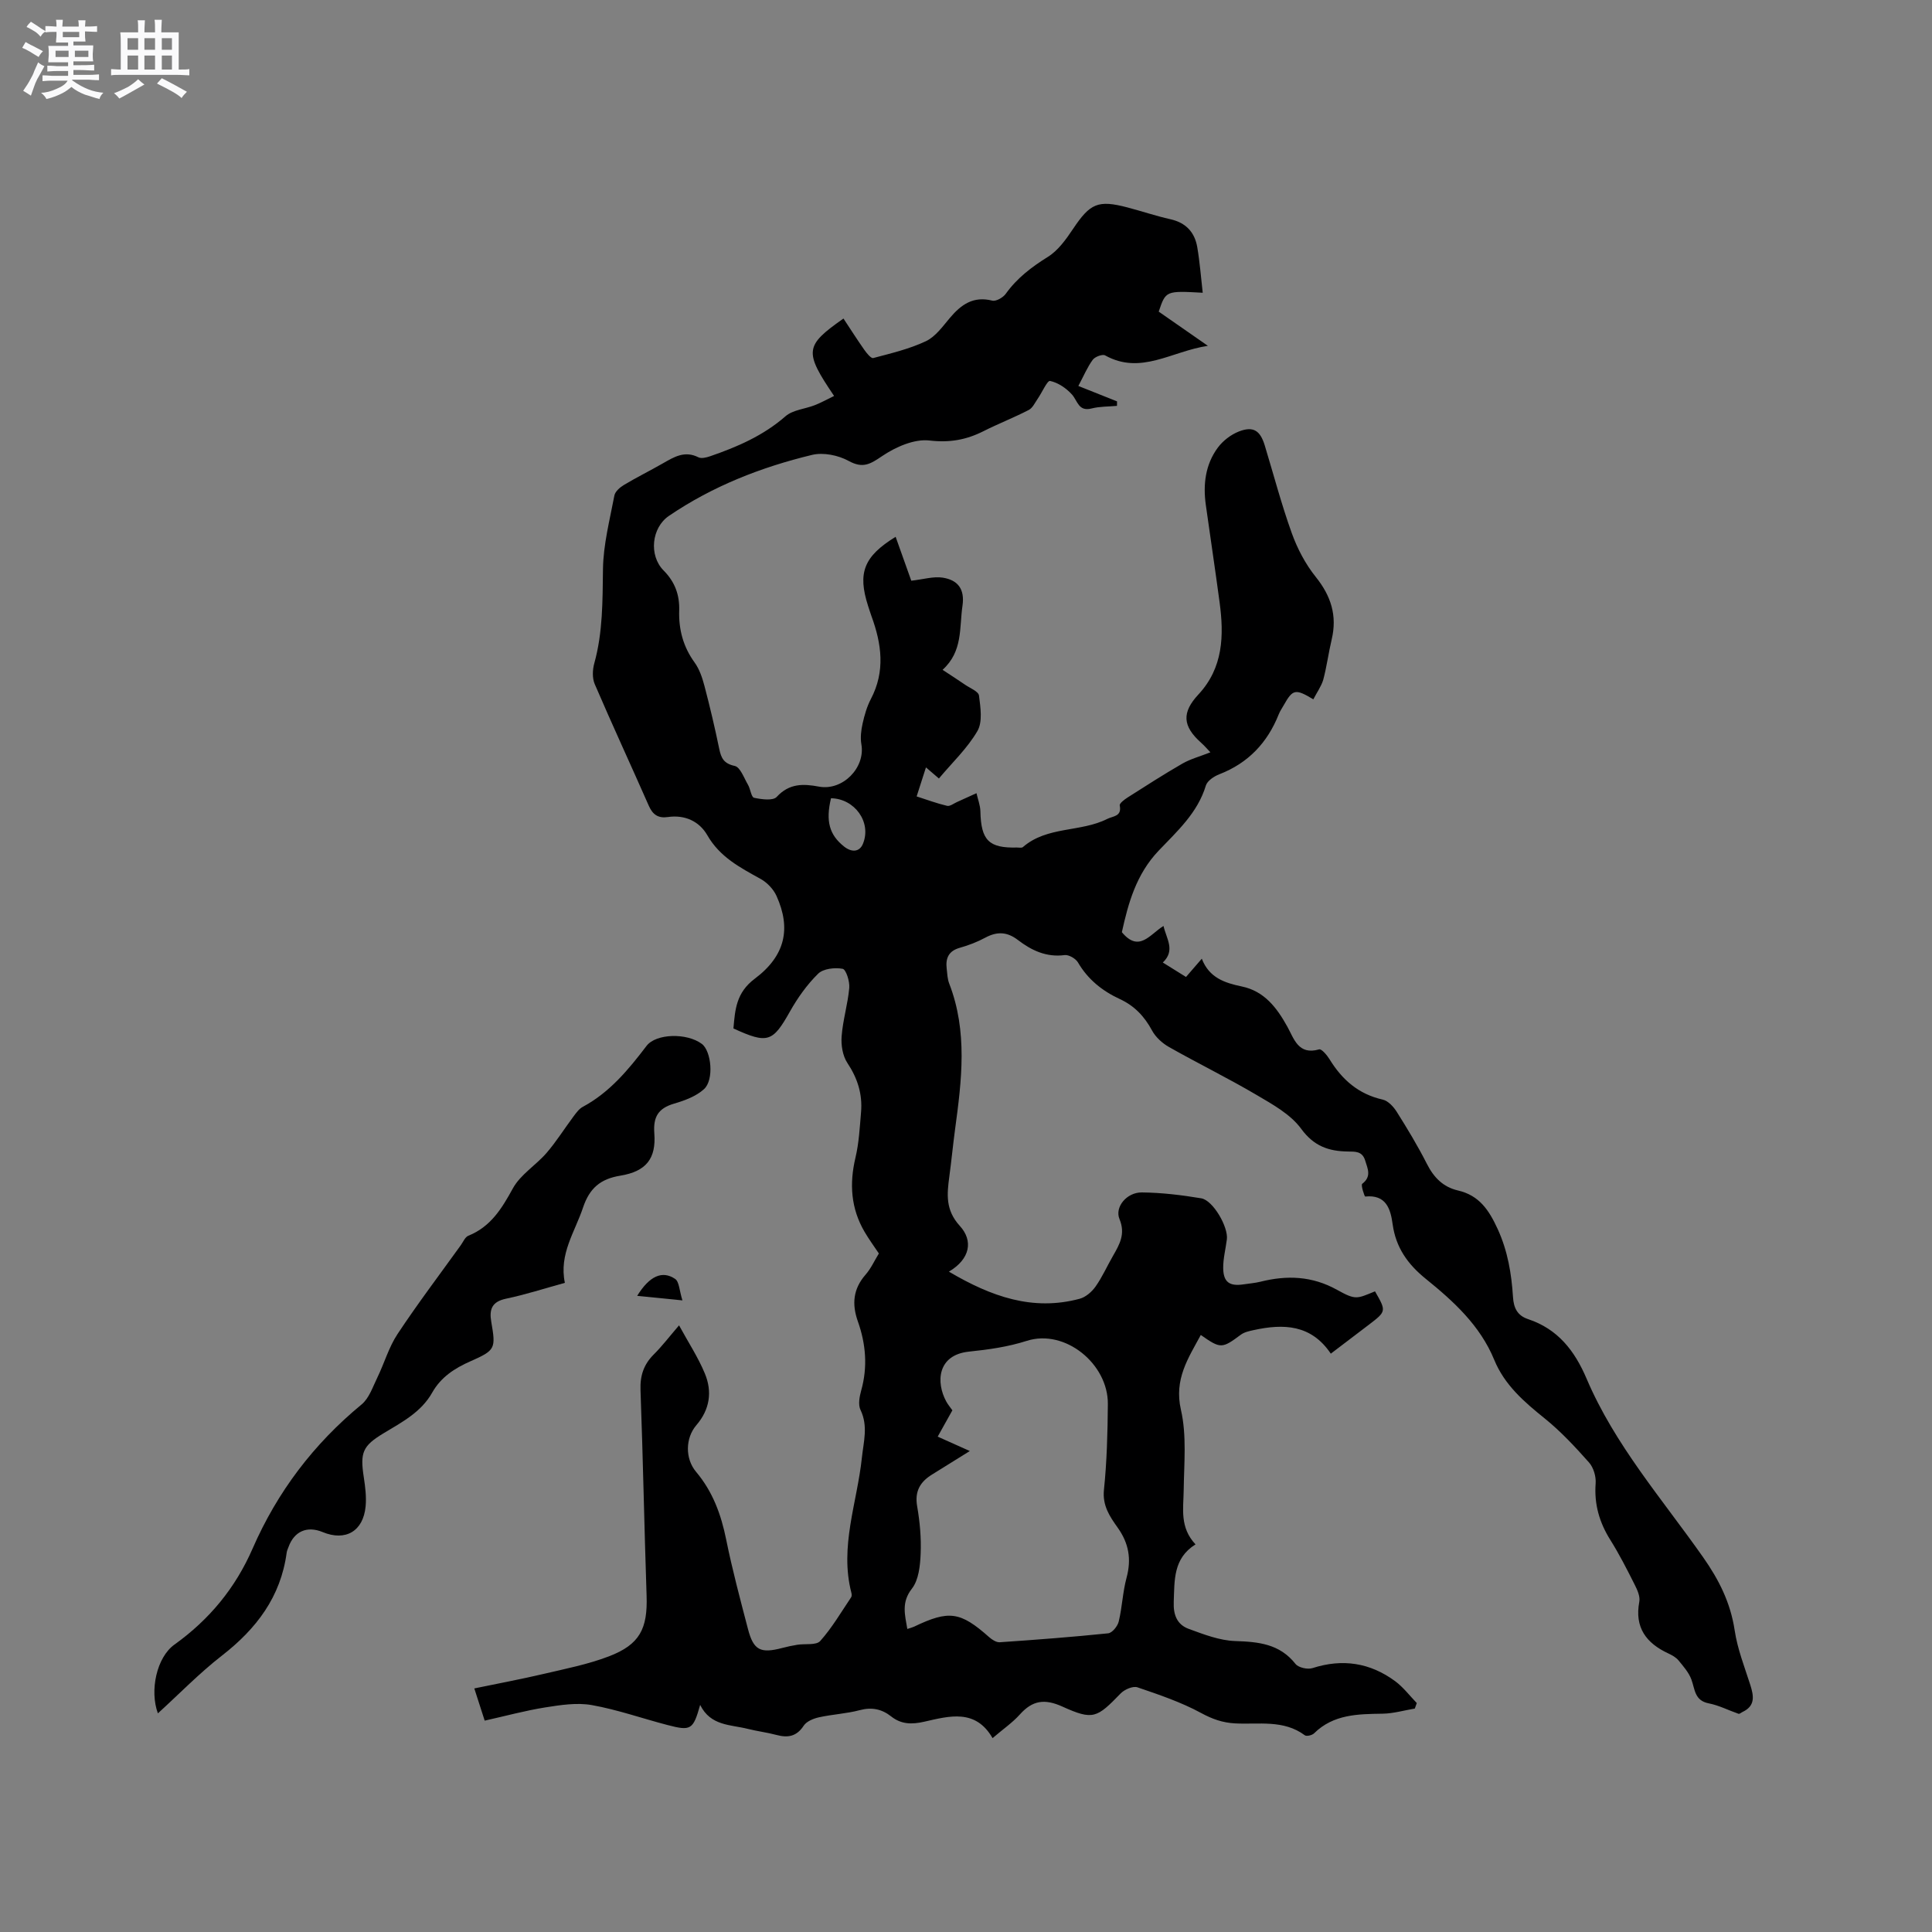 <svg enable-background="new 0 0 400 400" viewBox="0 0 400 400" xmlns="http://www.w3.org/2000/svg"><rect x="0" y="0" width="400" height="400" fill="#808080" stroke="none"/><path d="m6.8 9.5c.6.3 1.3.7 2.1 1.1-.4.4-.7.8-.9 1.2-.7-.4-1.3-.8-1.8-1.1s-1.1-.6-1.6-.8c.2-.4.5-.8.7-1.2.4.2.8.5 1.5.8zm.9 6.9c-.3.6-.5 1.1-.7 1.7s-.4 1.1-.6 1.7c-.6-.4-1.1-.7-1.6-1 .7-1 1.2-1.8 1.5-2.4.3-.5.6-1.1.8-1.7.3-.6.5-1.2.8-1.8.3.3.8.6 1.3.8-.7 1.3-1.2 2.2-1.5 2.7zm.1-11c.4.3 1 .7 1.7 1.1-.5.2-.8.6-1.1 1.1-.5-.6-1-1-1.4-1.2s-.9-.6-1.5-.8c.2-.4.5-.7.9-1.1.5.3.9.6 1.4.9zm10.5 13.1c1 .4 2 .6 3.1.7-.4.4-.7.8-.8 1.3-.9-.2-1.9-.6-3-.9-1-.4-2-.9-2.8-1.6-.5.4-1.1.9-1.9 1.3s-1.9.9-3.3 1.2c-.1-.3-.5-.8-1.1-1.3 1 0 2.1-.3 3.2-.8 1.2-.5 1.9-1 2.3-1.7h-3.2c-.4 0-1 0-2 .1v-1.2c1 0 1.7.1 2 .1h3.3v-1h-2.3c-.2 0-.9 0-2 .1v-1.2c1.2 0 1.9.1 2 .1h2.3v-.8h-4.1c0-.7.1-1.2.1-1.6 0-.5 0-1.1-.1-1.8h4.1v-.7h-2.5c0-.6.1-1.1.1-1.6v-.6h-.5c-.4 0-1 0-1.8.1v-1.3c1.2 0 1.9.1 2.1.1h.2c0-.3 0-.8-.1-1.4h1.4c0 .6-.1 1-.1 1.4h3.4c0-.4 0-.8-.1-1.3h1.5c0 .4-.1.9-.1 1.3.7 0 1.5 0 2.5-.1v1.2c-1 0-1.8-.1-2.5-.1v.6c0 .3 0 .8.1 1.5h-2.5v.8h4.1c0 .7-.1 1.3-.1 1.8s0 1 .1 1.5h-4.1v.8h1.4c.8 0 1.8 0 2.9-.1v1.2c-1 0-1.9-.1-2.8-.1h-1.5v1h3.2c.3 0 1 0 2.1-.1v1.2c-1.1 0-1.8-.1-2.1-.1h-3.4l-.1.1c1.4 1 2.4 1.5 3.4 1.9zm-4.1-6.7v-1.3h-2.7v1.3zm2.2-4.1v-1.1h-3.4v1.1zm1.9 4.1v-1.3h-2.8v1.3z" fill="#fafafb"/><path d="m37 6.7v2.3 5.4c1 0 1.8 0 2.2-.1v1.3c-.6 0-1.5-.1-2.5-.1h-11.9c-.7 0-1.3 0-1.8.1v-1.3c.5 0 1.1.1 2 .1v-5.2c0-1 0-1.8-.1-2.5h3.7c0-1.3 0-2.1-.1-2.5h1.5c0 .4-.1 1.3-.1 2.5h2.2c0-1.2 0-2.1-.1-2.6h1.5c0 .4-.1 1.3-.1 2.6zm-12.3 13.7c-.3-.4-.7-.8-1.1-1.1 1.1-.4 2.1-.9 2.9-1.3.8-.5 1.5-1 2.1-1.6.4.4.9.8 1.3 1.1-2.5 1.4-4.2 2.4-5.2 2.9zm3.9-10.1v-2.4h-2.2v2.4zm0 4.1v-2.9h-2.2v2.9zm3.5-4.1v-2.4h-2.2v2.4zm0 4.1v-2.9h-2.2v2.9zm.4 2.9 1-1.1c.6.3 1.4.7 2.5 1.3s2 1.1 2.7 1.5c-.4.4-.8.8-1.1 1.3-.8-.8-2.5-1.7-5.1-3zm3.1-7v-2.4h-2.1v2.4zm0 4.1v-2.9h-2.1v2.9z" fill="#fafafb"/><g fill="#000001"><path d="m271.91 144.79c-3.71-2.24-4.26-2.09-6.09 1.15-.36.65-.8 1.26-1.07 1.95-2.34 5.88-6.31 10.09-12.29 12.41-1.1.42-2.5 1.35-2.8 2.34-1.71 5.67-5.96 9.48-9.79 13.5-4.64 4.88-6.28 10.86-7.6 16.86 3.57 4.3 5.8.44 8.62-1.29.62 2.69 2.5 5.06-.14 7.57 1.62 1.01 3.13 1.95 4.8 2.99 1.03-1.2 1.98-2.29 3.27-3.78 1.52 3.95 4.74 5.01 8.29 5.75 4.65.97 7.23 4.37 9.41 8.3 1.39 2.5 2.27 5.98 6.6 4.72.49-.14 1.63 1.2 2.15 2.05 2.59 4.23 5.99 7.22 11 8.35 1.13.25 2.26 1.49 2.93 2.56 2.2 3.49 4.34 7.04 6.21 10.72 1.43 2.83 3.35 4.82 6.46 5.54 4.37 1.01 6.4 4.03 8.21 7.98 2.09 4.58 2.86 9.24 3.17 14.09.14 2.23.89 3.82 3.12 4.56 6.15 2.05 9.63 6.49 12.13 12.36 5.83 13.69 15.64 24.89 24.09 36.91 3.31 4.7 5.7 9.46 6.56 15.19.57 3.82 2.03 7.53 3.22 11.24.73 2.3 1.1 4.36-1.59 5.63-.28.13-.63.46-.84.38-2.06-.71-4.05-1.75-6.17-2.16-2.96-.58-2.83-2.91-3.59-4.95-.54-1.45-1.66-2.72-2.67-3.95-.52-.63-1.33-1.07-2.09-1.43-4.59-2.13-7.03-5.36-6.02-10.71.21-1.1-.42-2.48-.98-3.58-1.57-3.12-3.16-6.25-5.01-9.2-2.28-3.63-3.37-7.4-3.05-11.71.11-1.43-.44-3.3-1.38-4.35-2.86-3.22-5.84-6.43-9.18-9.12-4.26-3.43-8.3-6.92-10.43-12.11-2.93-7.13-8.42-12.13-14.2-16.8-3.71-3-6.18-6.47-6.84-11.29-.43-3.15-1.33-6.18-5.68-5.73-.14.01-.94-2.39-.62-2.63 1.96-1.51 1.16-3.07.61-4.84-.61-1.97-2.1-1.82-3.55-1.85-3.97-.06-7.04-1.07-9.69-4.7-2.2-3.01-5.92-5.06-9.27-7.03-5.93-3.49-12.12-6.52-18.11-9.91-1.38-.78-2.76-2.04-3.5-3.41-1.57-2.92-3.63-5.1-6.64-6.5-3.62-1.67-6.63-4.05-8.7-7.6-.47-.8-1.9-1.63-2.76-1.52-3.8.5-6.87-.98-9.68-3.13-2.22-1.7-4.3-1.79-6.72-.49-1.67.9-3.48 1.6-5.3 2.11-2.33.65-2.97 2.16-2.72 4.3.12 1.05.15 2.15.53 3.12 3.84 9.92 2.58 20.02 1.21 30.14-.44 3.25-.75 6.53-1.19 9.78-.49 3.67-.84 6.94 2.17 10.24 2.81 3.07 2.16 6.85-2.26 9.47 8.8 5.19 17.37 8.21 27.06 5.62 1.25-.33 2.53-1.44 3.3-2.53 1.4-1.98 2.39-4.24 3.61-6.35 1.36-2.38 2.63-4.53 1.35-7.62-1.04-2.5 1.51-5.55 4.62-5.52 4.11.04 8.25.54 12.31 1.22 2.44.41 5.62 5.94 5.3 8.49-.25 1.99-.78 3.98-.76 5.96.04 2.93 1.32 3.8 4.24 3.36 1.15-.18 2.33-.26 3.45-.54 5.51-1.38 10.72-1.2 15.89 1.68 3.89 2.16 4.06 1.85 7.85.31 2.37 4.13 2.37 4.13-1.35 6.97-2.51 1.91-5.02 3.82-7.8 5.93-4.09-6.08-9.83-6.22-15.96-4.88-.92.2-1.93.41-2.66.95-3.92 2.91-4.18 2.95-8.3.06-2.62 4.86-5.56 9.16-4.11 15.5 1.22 5.32.64 11.1.57 16.67-.05 3.81-.86 7.65 2.45 11.19-4.64 2.89-4.34 7.42-4.51 11.92-.11 2.71.72 4.7 3.1 5.57 3.11 1.14 6.38 2.41 9.62 2.52 4.85.16 9.21.58 12.49 4.74.61.77 2.51 1.19 3.53.86 6.21-2 11.92-1.11 17.1 2.71 1.69 1.25 3 3 4.48 4.53-.14.38-.28.76-.41 1.14-2.21.37-4.41 1.02-6.63 1.06-5.14.08-10.2.1-14.23 4.07-.4.4-1.55.67-1.91.4-4.41-3.28-9.55-2.2-14.43-2.46-2.6-.14-4.71-.89-7.04-2.15-4.14-2.25-8.7-3.79-13.19-5.32-.93-.31-2.66.44-3.45 1.25-4.96 5.11-5.71 5.62-12.08 2.74-3.67-1.66-6.18-1.3-8.79 1.61-1.54 1.72-3.5 3.06-5.67 4.92-3.53-6.13-8.95-4.58-14.14-3.4-2.55.58-4.75.57-6.85-1.09-1.93-1.52-4-1.97-6.51-1.3-2.75.73-5.65.86-8.44 1.48-1.14.25-2.56.83-3.15 1.72-1.48 2.26-3.28 2.57-5.66 1.93-1.94-.52-3.95-.76-5.9-1.25-3.59-.91-7.73-.58-9.89-4.97-1.46 5.16-1.89 5.44-6.79 4.16-5.22-1.36-10.35-3.18-15.64-4.12-3.1-.55-6.47-.02-9.64.48-4.14.66-8.2 1.77-12.54 2.74-.78-2.43-1.38-4.29-2.15-6.67 5.01-1.04 9.74-1.92 14.42-3.02 4.52-1.06 9.14-1.97 13.45-3.62 6.4-2.45 8.03-5.73 7.8-12.56-.48-14.19-.74-28.38-1.26-42.57-.11-2.98.66-5.3 2.75-7.38 1.72-1.71 3.2-3.66 5.23-6.02 1.93 3.54 3.96 6.63 5.35 9.99 1.55 3.74 1.03 7.42-1.76 10.67-2.28 2.65-2.38 6.9-.07 9.66 3.46 4.11 5.19 8.84 6.24 14.04 1.26 6.22 2.9 12.36 4.51 18.51 1.15 4.41 2.59 5.11 7.11 3.92 1.02-.27 2.06-.49 3.11-.66 1.62-.26 3.91.15 4.74-.78 2.45-2.74 4.33-5.98 6.4-9.05.15-.22.13-.64.05-.93-2.48-9.56 1.19-18.65 2.17-27.94.35-3.34 1.33-6.57-.28-9.92-.52-1.08-.22-2.74.14-4.02 1.37-4.87.97-9.64-.69-14.31-1.27-3.59-.98-6.73 1.6-9.68 1.1-1.25 1.81-2.85 2.75-4.38-1-1.5-2.06-2.94-2.96-4.48-2.83-4.83-3.17-9.93-1.89-15.34.73-3.06.89-6.27 1.16-9.43.32-3.72-.71-7.01-2.82-10.18-.99-1.48-1.34-3.7-1.2-5.53.25-3.36 1.28-6.66 1.58-10.02.12-1.34-.66-3.82-1.37-3.96-1.62-.3-4.01-.04-5.08 1.02-2.3 2.26-4.25 5.01-5.84 7.84-3.55 6.31-4.59 6.75-11.69 3.49.34-3.88.55-7.4 4.42-10.3 6.36-4.77 7.52-10.42 4.51-17.11-.63-1.41-1.94-2.79-3.29-3.54-4.25-2.36-8.45-4.52-11.05-9.06-1.65-2.87-4.65-4.28-8.18-3.76-1.97.29-3.12-.49-3.92-2.31-3.71-8.42-7.58-16.77-11.21-25.22-.53-1.23-.46-2.96-.09-4.29 1.78-6.42 1.71-12.93 1.8-19.51.07-5.09 1.4-10.17 2.36-15.23.16-.84 1.15-1.7 1.97-2.19 2.63-1.58 5.39-2.94 8.06-4.47 2.32-1.33 4.53-2.7 7.37-1.26.62.31 1.67.04 2.43-.22 5.63-1.94 11-4.26 15.6-8.28 1.53-1.33 4.05-1.5 6.08-2.3 1.33-.52 2.59-1.23 3.98-1.9-6.25-9.24-6.1-10.38 1.94-16.03 1.43 2.16 2.82 4.35 4.31 6.47.49.7 1.41 1.83 1.85 1.71 3.69-.98 7.48-1.87 10.91-3.49 1.99-.94 3.48-3.07 4.98-4.84 2.33-2.76 4.85-4.54 8.75-3.56.79.2 2.24-.63 2.8-1.41 2.33-3.26 5.35-5.55 8.74-7.66 2.13-1.33 3.77-3.66 5.22-5.82 3.51-5.24 5.13-6.01 11.25-4.4 2.97.78 5.89 1.77 8.88 2.44 3.21.72 5.03 2.69 5.56 5.78s.76 6.23 1.13 9.44c-7.65-.42-7.65-.42-9.11 3.91 3.11 2.16 6.29 4.38 10.18 7.08-7.55 1.12-13.86 6.1-21.28 1.98-.55-.3-2.1.28-2.56.91-1.11 1.51-1.84 3.28-2.98 5.42 2.89 1.15 5.45 2.17 8.01 3.19 0 .31-.01.62-.01.93-1.76.16-3.57.11-5.26.54-2.73.69-2.88-1.58-4.07-2.9-1.17-1.3-2.88-2.46-4.53-2.8-.57-.12-1.67 2.42-2.57 3.71-.56.81-1.04 1.89-1.84 2.3-3.06 1.58-6.29 2.84-9.37 4.39-3.57 1.8-7.01 2.42-11.2 1.93-3.14-.36-6.99 1.34-9.77 3.22-2.49 1.68-3.98 2.63-6.95 1.01-2.14-1.18-5.24-1.81-7.57-1.25-10.55 2.54-20.6 6.48-29.64 12.63-3.58 2.43-4.21 8.17-1.09 11.31 2.36 2.38 3.32 5.08 3.22 8.3-.12 3.92.83 7.48 3.18 10.73 1.02 1.4 1.61 3.2 2.06 4.9 1.13 4.3 2.15 8.63 3.05 12.99.4 1.92.94 3.05 3.21 3.54 1.15.25 1.92 2.5 2.75 3.91.51.87.67 2.56 1.25 2.68 1.53.33 3.92.66 4.69-.18 2.59-2.82 5.49-2.74 8.74-2.13 4.91.92 9.64-3.91 8.79-8.75-.24-1.38-.06-2.91.25-4.3.39-1.75.9-3.53 1.72-5.1 3.01-5.73 2.22-11.41.12-17.14-.25-.7-.47-1.41-.7-2.11-2.2-6.85-.92-10.24 5.7-14.32 1.21 3.38 2.39 6.69 3.24 9.09 2.53-.28 4.61-.94 6.54-.63 3.03.49 4.58 2.28 4.06 5.83-.67 4.56.11 9.42-4.12 13.25 1.76 1.16 3.23 2.1 4.67 3.09 1.03.71 2.76 1.38 2.87 2.24.31 2.44.78 5.45-.33 7.35-2.09 3.59-5.24 6.55-7.97 9.82-.75-.65-1.62-1.39-2.68-2.3-.65 2.01-1.22 3.81-1.93 6.01 2.18.7 4.21 1.46 6.31 1.95.59.14 1.37-.49 2.05-.79 1.35-.6 2.69-1.22 4.03-1.83.28 1.25.78 2.5.81 3.76.13 5.99 1.74 7.64 7.56 7.49.42-.01.99.13 1.24-.09 5.02-4.36 11.93-3.04 17.46-5.83 1.23-.62 3.05-.48 2.59-2.79-.09-.43.97-1.23 1.63-1.65 3.75-2.39 7.5-4.8 11.35-7.02 1.68-.96 3.61-1.47 5.79-2.33-.5-.52-1.17-1.31-1.94-2-3.84-3.43-4.01-6.25-.54-9.98 5.15-5.53 5.31-12.21 4.38-19.11-.9-6.72-1.91-13.42-2.85-20.14-.59-4.23-.1-8.34 2.47-11.83 1.06-1.44 2.72-2.72 4.39-3.37 2.97-1.15 4.4-.2 5.34 2.88 1.85 6.08 3.46 12.24 5.61 18.2 1.15 3.2 2.83 6.39 4.95 9.03 3.17 3.95 4.47 8.03 3.3 12.96-.66 2.78-1.02 5.63-1.76 8.39-.43 1.37-1.34 2.63-2.04 4zm-84.06 192.47c.6-.2 1.02-.3 1.39-.47 7.24-3.48 9.59-3.13 15.56 2.17.59.52 1.48 1.1 2.19 1.05 7.49-.51 14.98-1.08 22.45-1.85.83-.09 1.95-1.47 2.18-2.44.72-2.98.82-6.11 1.62-9.06 1.04-3.86.48-7.13-1.85-10.4-1.6-2.25-3.17-4.52-2.83-7.8.61-5.89.76-11.84.81-17.77.07-8.3-8.84-15.6-16.76-13.09-4.02 1.28-7.91 1.81-12 2.24-6.55.68-6.87 6.35-4.69 10.34.35.64.83 1.2 1.26 1.81-1.02 1.82-1.98 3.55-3.04 5.45 2.1.94 4.07 1.82 6.65 2.98-2.96 1.84-5.36 3.35-7.78 4.84-2.5 1.53-3.67 3.49-3.12 6.62.56 3.22.86 6.55.72 9.81-.1 2.46-.4 5.41-1.8 7.21-2.23 2.84-1.46 5.39-.96 8.36zm-15.8-171.99c-1.13 4.73-.35 7.57 2.71 10 1.54 1.22 3.19 1.19 3.91-.59 1.82-4.46-1.73-9.34-6.62-9.41z"/><path d="m116.95 265.6c-4.23 1.16-8.16 2.44-12.18 3.28-2.91.61-3.51 2.18-3.06 4.78.96 5.56.87 5.89-4.29 8.17-3.3 1.45-6.13 3.29-7.93 6.48-2.3 4.09-6.29 6.14-10.09 8.44-4.34 2.62-4.87 3.99-4.08 9.11.3 1.97.56 4.02.38 5.99-.48 5.18-4.16 7.31-8.9 5.35-3.22-1.33-5.88-.17-7.06 3.07-.14.4-.34.79-.39 1.21-1.23 9.15-6.28 15.76-13.41 21.3-4.66 3.62-8.81 7.91-13.25 11.95-1.74-4.7-.26-11.6 3.42-14.23 7.24-5.19 12.63-11.72 16.19-19.89 5.12-11.74 12.64-21.66 22.56-29.83 1.55-1.28 2.31-3.61 3.25-5.54 1.46-2.99 2.38-6.31 4.2-9.05 4.15-6.27 8.7-12.28 13.09-18.38.49-.69.89-1.69 1.56-1.96 4.64-1.87 6.93-5.63 9.23-9.82 1.57-2.86 4.77-4.78 6.98-7.34 2.03-2.36 3.69-5.03 5.56-7.53.55-.74 1.15-1.58 1.93-2 5.58-3 9.46-7.71 13.2-12.62 1.96-2.57 8.33-2.74 11.45-.41 1.96 1.47 2.57 7.43.45 9.36-1.63 1.49-4 2.36-6.18 3-3.28.96-4.37 2.72-4.11 6.16.4 5.23-1.69 7.88-7.04 8.76-4.14.67-6.37 2.61-7.71 6.57-1.68 5.07-5.02 9.65-3.77 15.62z"/><path d="m141.29 269.23c-3.72-.37-6.33-.63-9.37-.94 2.57-4.16 5.22-5.28 7.85-3.51.86.57.87 2.39 1.52 4.45z"/></g></svg>